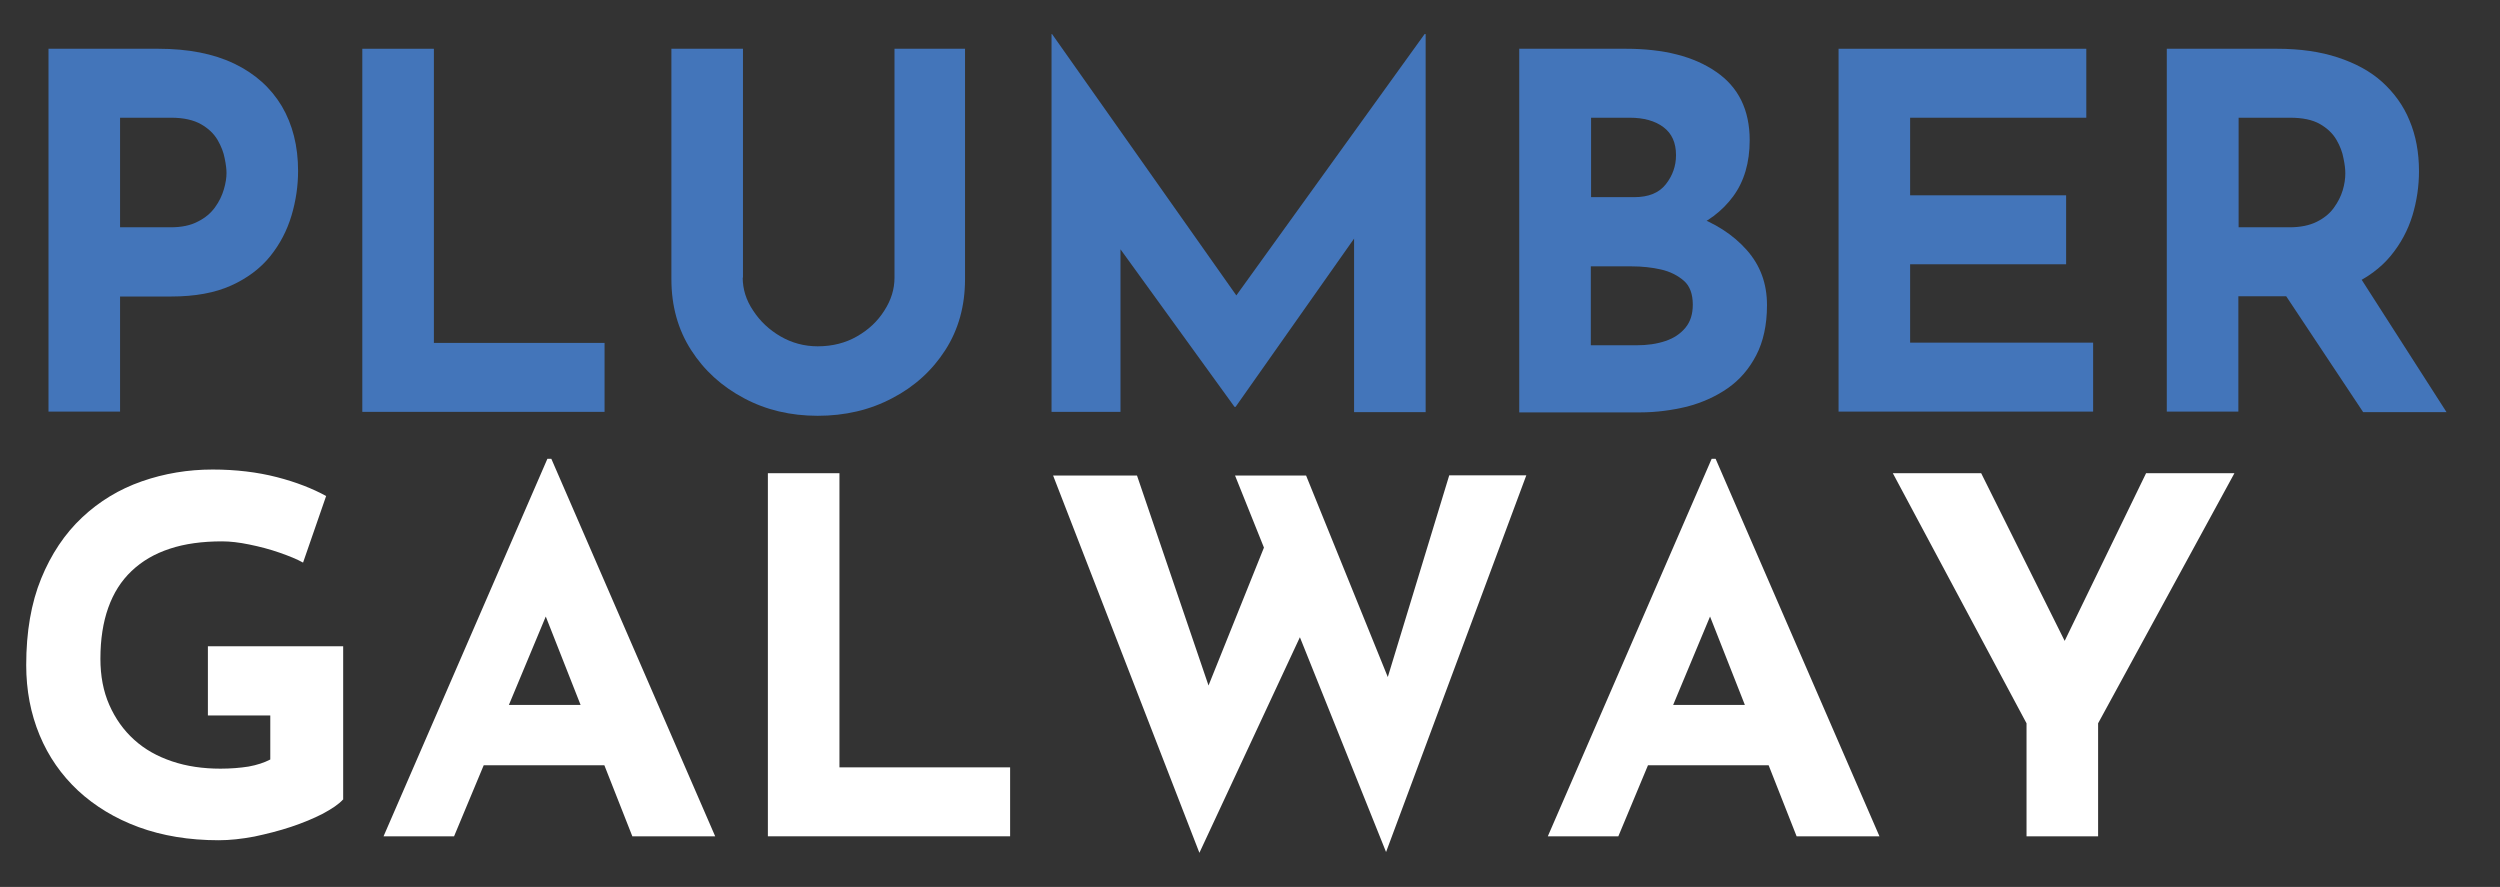<svg xmlns="http://www.w3.org/2000/svg" xmlns:xlink="http://www.w3.org/1999/xlink" id="Layer_1" x="0px" y="0px" viewBox="0 0 95.36 33.83" style="enable-background:new 0 0 95.36 33.83;" xml:space="preserve"><rect x="0" y="0" width="95.36" height="33.83" fill="#333333" stroke="none"/><style type="text/css">	.st0{fill:#AAD6E8;}	.st1{fill:#4375BA;}	.st2{fill:#FFFFFF;}</style><g>	<path class="st0" d="M100.49-224.37c1.45,0.03,2.88-0.17,4.31-0.3c1.2-0.11,2.4-0.12,3.54,0.33c0.51,0.2,0.85,0.09,1.25-0.24  c0.78-0.64,1.62-1.21,2.4-1.86c2.44-2.04,5.26-2.3,8.25-1.88c2.98,0.42,5.85,1.37,8.83,1.83c2.85,0.44,5.68,0.48,8.48-0.32  c0.66-0.19,0.89-0.41,0.61-1.15c-0.51-1.31-0.01-2.44,1.29-3.03c1.76-0.79,3.54-1.55,5.34-2.27c1.45-0.58,2.62-0.04,3.26,1.48  c3.18,7.49,6.34,14.98,9.51,22.47c0.6,1.41,1.22,2.82,1.79,4.24c0.63,1.57,0.13,2.78-1.42,3.45c-1.61,0.69-3.21,1.38-4.84,2.04  c-1.69,0.68-2.66,0.33-3.48-1.27c-0.27-0.52-0.53-0.57-1-0.32c-0.85,0.45-1.63,0.99-2.14,1.83c-1.13,1.87-2.46,3.53-4.46,4.53  c-0.54,0.27-0.24,0.57-0.07,0.9c1.43,2.64,0.74,5.71-1.64,7.35c-1.22,0.84-2.58,1.14-4.03,0.89c-0.54-0.09-0.73,0-0.87,0.57  c-0.82,3.51-3.32,5.11-6.92,4.47c-0.51-0.09-0.67,0.01-0.79,0.53c-0.79,3.31-3.59,5.04-6.89,4.25c-0.53-0.13-0.72-0.09-0.87,0.51  c-0.99,4.04-5.23,5.66-8.67,3.32c-0.48-0.33-0.79-0.33-1.29-0.02c-3.36,2.09-7.57,0.24-8.34-3.67c-0.15-0.76-0.28-1.14-1.26-1.15  c-2.89-0.02-5.09-2.18-5.35-5.06c-0.04-0.47-0.11-0.69-0.7-0.66c-2.89,0.15-5.28-1.76-5.75-4.61c-0.12-0.76-0.42-1.01-1.2-1  c-2.32,0.03-4.03-1.07-4.99-3.14c-0.98-2.1-0.68-4.13,0.8-5.94c0.56-0.69,1.15-1.36,1.77-2c0.52-0.53,0.53-0.94-0.04-1.45  c-1.45-1.27-3.15-2-4.97-2.51c-0.42-0.12-0.72,0-0.92,0.39c-0.03,0.05-0.07,0.1-0.1,0.16c-1.31,2.65-2.78,2.79-5.09,1.21  c-1.06-0.73-2.2-1.35-3.3-2.02c-1.9-1.15-2.18-2.28-1.02-4.2c4.46-7.38,8.92-14.76,13.38-22.15c0.49-0.81,0.96-1.64,1.48-2.44  c0.81-1.25,2.05-1.58,3.35-0.83c1.65,0.95,3.28,1.93,4.89,2.95c1.23,0.77,1.56,1.86,0.94,3.17c-0.28,0.59-0.07,0.8,0.39,1.08  C95.64-224.87,97.81-224.36,100.49-224.37z M106.79-222.2c-1.84-0.2-3.39,0.07-4.94,0.2c-3.24,0.27-6.3-0.21-9.14-1.84  c-0.59-0.34-0.86-0.3-1.22,0.29c-3.42,5.71-6.86,11.42-10.33,17.1c-0.47,0.78-0.28,1,0.5,1.25c1.8,0.57,3.48,1.42,4.85,2.73  c0.54,0.52,0.82,0.47,1.3-0.07c1.31-1.47,2.98-2.15,4.95-1.82c2.58,0.42,4.15,2.03,4.67,4.77c0.11,0.6,0.29,0.8,0.93,0.78  c3.56-0.14,6.18,2.85,5.65,6.43c-0.08,0.56,0.02,0.83,0.62,0.98c3.8,0.9,5.54,4.42,3.91,7.94c-0.26,0.57-0.13,0.7,0.4,0.88  c3.48,1.14,4.92,4.27,3.53,7.68c-0.21,0.52-0.1,0.77,0.34,1.04c1.84,1.13,4.13,0.22,4.69-1.86c0.33-1.23-0.08-2.25-0.97-3.07  c-1.1-1.02-2.26-1.99-3.37-3c-0.74-0.67-0.85-1.35-0.36-1.92c0.49-0.57,1.19-0.54,1.94,0.1c0.07,0.06,0.14,0.12,0.21,0.18  c1.76,1.53,3.51,3.07,5.27,4.6c0.95,0.83,2.06,0.92,3.2,0.52c1.15-0.4,1.76-1.32,1.93-2.49c0.19-1.36-0.54-2.32-1.51-3.17  c-2.76-2.39-5.5-4.8-8.24-7.22c-0.77-0.68-0.87-1.34-0.37-1.91c0.51-0.59,1.16-0.57,1.93,0.09c0.84,0.72,1.67,1.45,2.5,2.17  c2.67,2.35,5.34,4.71,8.02,7.06c1.46,1.28,3.42,1.19,4.6-0.18c1.14-1.32,0.93-3.26-0.49-4.51c-2.15-1.88-4.29-3.76-6.43-5.65  c-1.31-1.16-2.63-2.31-3.92-3.49c-0.55-0.5-0.66-1.12-0.13-1.71c0.49-0.54,1.08-0.5,1.66-0.1c0.13,0.09,0.24,0.19,0.36,0.29  c2.12,1.86,4.24,3.73,6.36,5.59c1.82,1.6,3.61,3.24,5.49,4.77c1.89,1.54,4.49,0.58,5.02-1.79c0.35-1.54-0.51-2.54-1.58-3.47  c-5.36-4.69-10.7-9.39-16.05-14.09c-2.01-1.76-4.01-3.53-6.02-5.28c-1.32-1.15-2.54-0.94-3.42,0.57c-0.41,0.71-0.57,1.48-0.56,2.29  c0.02,2.88-1.13,5.25-3.21,7.18c-2.12,1.96-4.57,2.97-7.5,2.3c-1.28-0.29-1.58-1.03-0.93-2.17c0.63-1.09,0.91-2.25,0.94-3.51  c0.04-1.7-0.27-3.36-0.5-5.03c-0.49-3.54,0.52-6.48,3.36-8.73C105.37-221.01,105.99-221.54,106.79-222.2z M118.15-226.11  c-1.67,0.02-3.06,0.41-4.35,1.33c-2.46,1.75-4.57,3.92-6.99,5.69c-2.72,1.99-3.48,4.56-2.93,7.75c0.44,2.54,0.85,5.1-0.07,7.64  c-0.18,0.5,0.1,0.47,0.48,0.41c3.01-0.46,5.84-3.73,5.82-6.83c-0.01-1.42,0.3-2.73,0.99-3.97c1.47-2.63,4.61-3.21,6.89-1.24  c2.58,2.23,5.12,4.49,7.68,6.74c4.45,3.91,8.91,7.81,13.34,11.73c0.5,0.44,0.9,0.48,1.46,0.16c1.38-0.79,2.61-1.72,3.4-3.14  c0.86-1.54,2.04-2.77,3.66-3.5c0.66-0.3,0.75-0.63,0.47-1.28c-2.58-6.04-5.13-12.09-7.69-18.13c-0.27-0.65-0.35-1.51-0.9-1.87  c-0.64-0.43-1.38,0.2-2.07,0.37c-4,0.99-7.92,0.43-11.83-0.48C123.04-225.31,120.58-225.98,118.15-226.11z M76.08-202.98  c0.34-0.04,0.4-0.32,0.52-0.51c0.81-1.34,1.62-2.68,2.43-4.02c3.95-6.54,7.89-13.09,11.86-19.61c0.44-0.72,0.38-1.1-0.37-1.5  c-1.13-0.61-2.23-1.29-3.31-1.99c-0.55-0.36-0.86-0.38-1.2,0.27c-0.54,1.03-1.19,2.01-1.79,3c-4.14,6.86-8.27,13.72-12.43,20.56  c-0.43,0.7-0.42,1.08,0.36,1.5c1.17,0.61,2.27,1.35,3.4,2.02C75.73-203.15,75.92-203.06,76.08-202.98z M145.37-230.88  c-0.12,0.05-0.3,0.11-0.47,0.18c-1.22,0.51-2.41,1.07-3.65,1.53c-0.75,0.28-0.78,0.63-0.49,1.3c1.51,3.49,2.98,7,4.46,10.5  c2.08,4.92,4.17,9.83,6.22,14.75c0.3,0.73,0.6,0.92,1.35,0.55c1.12-0.56,2.29-1.04,3.47-1.47c0.77-0.28,0.86-0.63,0.54-1.37  c-2.03-4.71-4-9.43-6-14.15c-1.56-3.7-3.13-7.4-4.7-11.1C145.98-230.48,145.93-230.91,145.37-230.88z M101.67-193.12  c0.02-1.52-0.64-2.47-1.81-3.02c-1.24-0.59-2.47-0.39-3.39,0.59c-1.72,1.83-3.39,3.71-4.97,5.66c-1.07,1.31-0.76,3.15,0.52,4.2  c1.31,1.08,3.13,0.97,4.3-0.33c1.56-1.73,3.08-3.49,4.61-5.24C101.44-191.85,101.69-192.52,101.67-193.12z M95.05-198.62  c-0.01-1.6-0.59-2.58-1.82-3.1c-1.24-0.53-2.46-0.41-3.39,0.6c-1.69,1.82-3.32,3.68-4.93,5.57c-0.62,0.73-0.81,1.64-0.56,2.6  c0.64,2.44,3.53,3.23,5.28,1.38c1.62-1.71,3.14-3.52,4.69-5.3C94.82-197.43,95.08-198.11,95.05-198.62z M103.84-189.09  c-0.92-0.01-1.65,0.19-2.17,0.73c-1.34,1.39-2.69,2.78-3.79,4.37c-0.89,1.28-0.56,3.01,0.6,3.99c1.21,1.02,2.99,1.05,4.11-0.09  c1.28-1.31,2.49-2.71,3.63-4.15c0.77-0.97,0.77-2.11,0.18-3.21C105.82-188.51,104.89-189.03,103.84-189.09z M103.95-176.77  c-0.02,1.75,1.37,3.21,3.08,3.21c1.72,0,3.59-1.89,3.62-3.66c0.03-1.69-1.34-3.07-3.07-3.13  C105.82-180.4,103.97-178.58,103.95-176.77z"></path></g><g>	<path class="st0" d="M-144.74-118.58c1.75,0.25,3.5,0.53,5.17,1.15c8.44,3.13,13.72,9.07,15.39,17.93  c1.38,7.29-0.58,13.81-5.39,19.44c-0.44,0.52-0.39,0.86-0.09,1.37c2.78,4.8,5.54,9.6,8.31,14.4c0.27,0.46,0.5,0.9,0.13,1.41  c-0.39,0.52-0.89,0.45-1.44,0.33c-2.23-0.5-4.46-0.97-6.68-1.49c-0.45-0.1-0.61,0.02-0.74,0.44c-0.69,2.22-1.4,4.43-2.1,6.64  c-0.16,0.5-0.37,0.93-0.95,0.99c-0.58,0.06-0.88-0.33-1.13-0.78c-0.4-0.71-0.82-1.41-1.21-2.12c-0.39-0.7-0.3-1.24,0.22-1.55  c0.52-0.31,1.05-0.12,1.47,0.54c0.05,0.09,0.11,0.17,0.17,0.25c0.02,0.03,0.06,0.04,0.11,0.07c0.17-0.11,0.17-0.31,0.22-0.47  c0.54-1.71,1.08-3.42,1.63-5.13c0.35-1.09,0.65-1.26,1.76-1.02c1.91,0.42,3.81,0.83,5.71,1.25c0.16-0.22-0.01-0.34-0.08-0.46  c-2.29-3.99-4.59-7.99-6.89-11.98c-0.38-0.67-0.38-0.66-1-0.14c-2.5,2.07-5.29,3.58-8.42,4.45c-0.58,0.16-0.6,0.34-0.32,0.82  c1.51,2.58,3,5.19,4.49,7.78c0.14,0.25,0.29,0.5,0.4,0.76c0.21,0.51,0.06,0.93-0.39,1.22c-0.47,0.3-0.93,0.18-1.25-0.25  c-0.36-0.49-0.64-1.04-0.95-1.57c-1.46-2.52-2.91-5.05-4.35-7.58c-0.25-0.44-0.51-0.55-1.02-0.48c-2.03,0.28-4.06,0.27-6.09-0.01  c-0.47-0.06-0.65,0.1-0.85,0.46c-2.9,5.06-5.81,10.1-8.71,15.16c-0.27,0.47-0.55,0.87-1.16,0.81c-0.63-0.06-0.81-0.53-0.97-1.03  c-0.68-2.18-1.39-4.35-2.05-6.53c-0.15-0.49-0.37-0.58-0.83-0.48c-2.24,0.51-4.49,1-6.74,1.5c-0.5,0.11-0.98,0.13-1.32-0.35  c-0.25-0.36-0.25-0.72-0.03-1.09c1.42-2.45,2.82-4.91,4.25-7.36c0.32-0.55,0.87-0.69,1.36-0.42c0.49,0.27,0.65,0.82,0.34,1.37  c-0.88,1.58-1.8,3.15-2.7,4.72c-0.1,0.18-0.35,0.39-0.19,0.59c0.15,0.19,0.42,0.04,0.63-0.01c1.75-0.38,3.5-0.77,5.25-1.15  c0.79-0.17,1.2,0.05,1.45,0.82c0.58,1.8,1.15,3.61,1.72,5.42c0.05,0.15,0.06,0.32,0.29,0.45c0.58-1,1.16-2,1.74-2.99  c1.86-3.23,3.72-6.46,5.58-9.7c0.38-0.66,0.38-0.67-0.36-0.88c-3.16-0.92-6-2.43-8.49-4.57c-0.36-0.31-0.55-0.28-0.78,0.13  c-0.61,1.11-1.25,2.19-1.89,3.29c-0.27,0.47-0.64,0.74-1.21,0.54c-0.65-0.23-0.86-0.83-0.49-1.49c0.69-1.25,1.4-2.49,2.13-3.71  c0.24-0.39,0.23-0.65-0.08-1.01c-4.32-4.91-6.33-10.65-5.88-17.16c0.44-6.34,3.14-11.65,7.9-15.89c0.15-0.14,0.31-0.27,0.49-0.36  c0.43-0.22,0.84-0.14,1.17,0.22c0.31,0.34,0.34,0.74,0.1,1.13c-0.14,0.22-0.34,0.41-0.54,0.58c-4.12,3.67-6.53,8.27-7.09,13.74  c-1.19,11.51,6.8,21.38,17.47,23.18c11.63,1.97,22.45-5.7,24.51-17.34c2.03-11.47-5.77-22.6-17.23-24.56  c-4.69-0.8-9.16-0.13-13.41,2.04c-0.15,0.07-0.29,0.15-0.43,0.22c-0.64,0.3-1.2,0.15-1.46-0.39c-0.25-0.51-0.05-1.02,0.57-1.35  c0.67-0.35,1.34-0.7,2.03-0.99c2.09-0.89,4.27-1.48,6.54-1.7c0.1-0.01,0.2-0.05,0.29-0.08  C-147.68-118.58-146.21-118.58-144.74-118.58z"></path>	<path class="st0" d="M-161.84-95.56c0.01,7.57,5.35,13.81,12.63,14.95c6.08,0.96,12.16-1.99,15.21-7.37  c0.08-0.14,0.16-0.28,0.25-0.42c0.37-0.61,0.92-0.82,1.42-0.54c0.5,0.28,0.62,0.85,0.29,1.5c-0.55,1.08-1.22,2.08-2.01,2.99  c-3.52,4.03-7.97,6.12-13.31,5.98c-8.66-0.23-15.08-6.71-16.27-14.33c-1.4-8.96,4.62-17.57,13.69-19.28  c8.87-1.67,17.83,4.39,19.55,13.28c0.43,2.25,0.48,4.49,0,6.73c-0.13,0.59-0.58,0.92-1.09,0.85c-0.52-0.07-0.83-0.49-0.82-1.11  c0-0.14,0.01-0.29,0.04-0.43c0.2-1,0.24-2.02,0.23-3.04c-0.08-6.93-5.35-13.13-12.19-14.32c-8.02-1.4-15.5,3.59-17.28,11.53  C-161.75-97.52-161.89-96.45-161.84-95.56z"></path>	<path class="st0" d="M-136.64-98.56c0.01,0.4-0.22,0.68-0.49,0.94c-1.2,1.16-2.39,2.34-3.6,3.48c-0.37,0.35-0.48,0.7-0.39,1.19  c0.31,1.66,0.58,3.33,0.88,4.99c0.09,0.48,0.05,0.89-0.37,1.2c-0.4,0.29-0.79,0.22-1.2,0c-1.54-0.83-3.1-1.63-4.64-2.46  c-0.34-0.18-0.62-0.19-0.96,0c-1.52,0.82-3.06,1.62-4.59,2.43c-0.45,0.24-0.87,0.35-1.31,0.01c-0.41-0.32-0.41-0.74-0.33-1.22  c0.31-1.68,0.58-3.37,0.88-5.05c0.08-0.42-0.03-0.73-0.34-1.03c-1.23-1.17-2.43-2.35-3.64-3.53c-0.35-0.34-0.63-0.71-0.45-1.24  c0.18-0.52,0.6-0.65,1.1-0.72c1.67-0.22,3.34-0.49,5.01-0.71c0.42-0.06,0.68-0.23,0.87-0.63c0.72-1.53,1.49-3.04,2.23-4.56  c0.21-0.44,0.45-0.82,1.02-0.83c0.6-0.01,0.84,0.4,1.06,0.86c0.72,1.48,1.48,2.95,2.17,4.44c0.23,0.49,0.55,0.67,1.07,0.73  c1.67,0.21,3.34,0.47,5.01,0.72C-137.01-99.44-136.66-99.07-136.64-98.56z M-154.02-97.86c0.09,0.29,0.27,0.4,0.41,0.54  c0.84,0.83,1.68,1.66,2.53,2.49c0.36,0.35,0.52,0.74,0.41,1.26c-0.23,1.16-0.41,2.33-0.61,3.49c-0.03,0.18-0.13,0.4,0.01,0.53  c0.19,0.17,0.37-0.06,0.54-0.14c0.92-0.48,1.86-0.93,2.75-1.48c0.74-0.45,1.37-0.43,2.1,0.01c0.89,0.54,1.83,0.99,2.75,1.48  c0.16,0.08,0.33,0.27,0.5,0.15c0.16-0.12,0.06-0.34,0.03-0.52c-0.2-1.17-0.38-2.33-0.61-3.49c-0.11-0.55,0.05-0.94,0.43-1.31  c0.87-0.83,1.72-1.68,2.57-2.53c0.12-0.12,0.31-0.21,0.31-0.47c-1.36-0.2-2.73-0.42-4.09-0.6c-0.52-0.07-0.85-0.34-1.07-0.79  c-0.43-0.9-0.87-1.8-1.31-2.69c-0.17-0.34-0.35-0.67-0.58-1.11c-0.61,1.25-1.21,2.36-1.71,3.52c-0.35,0.81-0.92,1.1-1.74,1.19  C-151.59-98.24-152.78-98.04-154.02-97.86z"></path></g><g>	<path class="st0" d="M103.8-56.27c0,4.14,0,8.28,0,12.42c0,1.31-0.86,2.35-2.14,2.6c-0.18,0.04-0.37,0.04-0.55,0.04  c-6.13,0-12.25,0-18.38,0c-1.56,0-2.68-1.12-2.69-2.68c0-0.48-0.01-0.96,0-1.44c0.01-0.64,0.46-1.08,1.1-1.09c0.01,0,0.02,0,0.03,0  c0.91-0.01,0.91-0.01,0.91-0.91c0-7.08,0-14.15,0-21.23c0-0.13-0.01-0.26,0.01-0.39c0.03-0.41,0.22-0.64,0.64-0.64  c0.55-0.01,1.01-0.22,1.47-0.49c1.25-0.72,2.53-0.73,3.77-0.01c1.05,0.61,2.03,0.64,3.08,0.02c1.27-0.75,2.58-0.73,3.85,0.02  c1,0.59,1.97,0.59,2.97,0c1.3-0.76,2.62-0.76,3.91,0.01c0.43,0.26,0.87,0.43,1.38,0.45c0.46,0.01,0.64,0.25,0.64,0.76  C103.8-64.65,103.8-60.46,103.8-56.27z M102.67-55.94c0-4,0-8,0-12c0-0.11-0.01-0.22,0-0.33c0.01-0.17-0.05-0.26-0.23-0.29  c-0.39-0.07-0.75-0.24-1.08-0.46c-1.04-0.68-2.07-0.64-3.11,0c-0.35,0.22-0.73,0.4-1.14,0.47c-0.95,0.17-1.83,0.02-2.67-0.5  c-0.97-0.6-1.95-0.64-2.96-0.02c-1.33,0.81-2.69,0.77-4.02-0.05c-0.91-0.56-1.84-0.55-2.75,0.01c-0.33,0.2-0.66,0.41-1.03,0.48  c-0.39,0.07-0.46,0.26-0.46,0.62c0.01,7.02,0.01,14.05,0.01,21.07c0,0.51,0,0.51,0.52,0.51c5.06,0,10.12,0,15.17,0  c0.6,0,0.76,0.16,0.76,0.75c0,0.6-0.01,1.2,0.01,1.8c0.02,0.61,0.27,1.11,0.85,1.37c0.56,0.26,1.11,0.21,1.6-0.18  c0.42-0.33,0.55-0.78,0.55-1.31C102.66-47.97,102.67-51.95,102.67-55.94z M89.86-45.33c-2.77,0-5.55,0-8.32,0  c-0.4,0-0.42,0.03-0.39,0.43c0.02,0.39,0.02,0.79,0.03,1.18c0.02,0.6,0.33,1.01,0.85,1.26c0.29,0.14,0.61,0.16,0.93,0.16  c5.23,0,10.46,0,15.7,0c0.07,0,0.13,0,0.2,0c0.12,0,0.16-0.05,0.09-0.16c-0.44-0.76-0.4-1.6-0.38-2.42  c0.01-0.43,0.03-0.44-0.41-0.44C95.38-45.33,92.62-45.33,89.86-45.33z"></path>	<path class="st0" d="M92.18-58.71c0.52,0.6,1.17,0.94,1.93,1.08c0.69,0.13,1.34,0.02,1.98-0.25c0.4-0.17,0.71-0.09,0.85,0.2  c0.14,0.3,0.03,0.63-0.36,0.81c-1.11,0.51-2.26,0.55-3.41,0.14c-0.95-0.34-1.7-0.93-2.24-1.78c-0.14-0.21-0.29-0.3-0.53-0.28  c-0.28,0.02-0.57,0.01-0.85,0c-0.38-0.01-0.64-0.25-0.65-0.56c-0.01-0.33,0.26-0.56,0.66-0.58c0.23-0.01,0.52,0.1,0.66-0.05  c0.16-0.16-0.01-0.43-0.02-0.66c-0.01-0.37-0.01-0.74,0.07-1.11c0.04-0.19-0.02-0.26-0.21-0.25c-0.21,0.01-0.41,0.01-0.62,0  c-0.31-0.02-0.54-0.27-0.53-0.56c0.01-0.28,0.22-0.51,0.52-0.53c0.33-0.02,0.66-0.02,0.98-0.01c0.22,0.01,0.36-0.07,0.48-0.25  c0.95-1.44,2.29-2.13,4.01-2.1c0.57,0.01,1.12,0.16,1.64,0.4c0.4,0.18,0.54,0.48,0.39,0.81c-0.14,0.31-0.44,0.38-0.84,0.22  c-1.32-0.54-2.54-0.37-3.64,0.55c-0.11,0.09-0.23,0.17-0.28,0.37c0.24,0,0.46,0,0.69,0c0.36,0,0.72,0,1.08,0  c0.41,0.01,0.63,0.2,0.64,0.54c0,0.33-0.24,0.55-0.63,0.55c-0.68,0.01-1.35,0.02-2.03-0.01c-0.34-0.01-0.5,0.09-0.53,0.44  c-0.05,0.45-0.06,0.89,0.03,1.33c0.05,0.23,0.16,0.3,0.38,0.3c0.64-0.01,1.29,0,1.93,0c0.1,0,0.2,0,0.3,0  c0.34,0.03,0.57,0.26,0.58,0.56c0.01,0.3-0.22,0.55-0.56,0.57c-0.49,0.02-0.98,0.01-1.47,0.01C92.44-58.77,92.32-58.81,92.18-58.71  z"></path>	<path class="st0" d="M91.9-48.81c-1.66,0-3.32,0-4.98,0c-0.12,0-0.24,0.01-0.36-0.02c-0.26-0.07-0.41-0.24-0.43-0.51  c-0.01-0.28,0.13-0.47,0.39-0.54c0.18-0.05,0.37-0.06,0.55-0.06c3.23,0,6.46,0,9.69,0c0.17,0,0.35,0.01,0.52,0.05  c0.28,0.07,0.42,0.27,0.41,0.56c-0.01,0.29-0.18,0.46-0.46,0.51c-0.11,0.02-0.22,0.01-0.33,0.01  C95.24-48.81,93.57-48.81,91.9-48.81z"></path>	<path class="st0" d="M90.87-51.95c-1.34,0-2.69,0-4.03,0c-0.19,0-0.37-0.01-0.52-0.14c-0.16-0.16-0.23-0.35-0.16-0.57  c0.07-0.21,0.21-0.35,0.45-0.38c0.1-0.01,0.2-0.01,0.3-0.01c2.64,0,5.29,0,7.93,0c0.09,0,0.18,0,0.26,0.01  c0.3,0.03,0.51,0.25,0.51,0.54c0,0.29-0.2,0.52-0.51,0.55c-0.21,0.02-0.41,0.01-0.62,0.01C93.28-51.95,92.07-51.95,90.87-51.95z"></path>	<path class="st0" d="M99.27-48.81c-0.3,0-0.54-0.24-0.55-0.53c-0.01-0.31,0.24-0.56,0.55-0.56c0.31,0.01,0.53,0.23,0.53,0.54  C99.8-49.05,99.57-48.81,99.27-48.81z"></path></g><g>	<path class="st1" d="M-39.92-30.22l5.25-12.11h0.13l5.25,12.11h-2.66l-3.35-8.51l1.66-1.14l-4.02,9.65H-39.92z M-36.33-34.43h3.5  l0.81,1.93h-5.02L-36.33-34.43z"></path>	<path class="st1" d="M-29.09-36.03c0-0.8,0.15-1.56,0.46-2.28c0.31-0.72,0.73-1.35,1.27-1.91c0.54-0.55,1.17-0.99,1.89-1.31  c0.72-0.32,1.49-0.48,2.31-0.48c0.81,0,1.58,0.16,2.29,0.48c0.72,0.32,1.35,0.75,1.91,1.31c0.55,0.55,0.99,1.19,1.3,1.91  c0.31,0.72,0.47,1.48,0.47,2.28c0,0.82-0.16,1.59-0.47,2.31c-0.31,0.72-0.74,1.35-1.3,1.89c-0.55,0.54-1.19,0.97-1.91,1.27  c-0.72,0.31-1.48,0.46-2.29,0.46c-0.82,0-1.59-0.15-2.31-0.46c-0.72-0.31-1.35-0.73-1.89-1.27c-0.54-0.54-0.97-1.17-1.27-1.89  C-28.94-34.44-29.09-35.21-29.09-36.03z M-26.72-36.03c0,0.51,0.09,0.98,0.28,1.43c0.18,0.45,0.44,0.84,0.78,1.19  c0.33,0.34,0.72,0.61,1.16,0.8c0.44,0.19,0.92,0.28,1.43,0.28c0.5,0,0.96-0.09,1.38-0.28s0.8-0.45,1.12-0.79  c0.32-0.34,0.56-0.73,0.74-1.18c0.18-0.45,0.27-0.93,0.27-1.45c0-0.51-0.09-0.98-0.28-1.43c-0.19-0.45-0.44-0.84-0.76-1.18  c-0.32-0.34-0.7-0.6-1.13-0.79c-0.43-0.19-0.9-0.29-1.41-0.29s-0.98,0.1-1.41,0.29s-0.81,0.45-1.14,0.79  c-0.33,0.34-0.58,0.73-0.76,1.18C-26.63-37.01-26.72-36.54-26.72-36.03z M-20.15-32.47h3.61v2.25h-6.61L-20.15-32.47z"></path>	<path class="st1" d="M-12.19-34.53c0,0.37,0.11,0.72,0.33,1.06c0.22,0.34,0.51,0.61,0.88,0.82c0.36,0.21,0.76,0.32,1.19,0.32  c0.48,0,0.9-0.1,1.27-0.32c0.37-0.21,0.66-0.48,0.88-0.82c0.22-0.34,0.32-0.69,0.32-1.06v-7.34h2.26v7.39  c0,0.85-0.21,1.61-0.63,2.27c-0.42,0.66-0.99,1.18-1.71,1.55c-0.72,0.37-1.51,0.56-2.39,0.56c-0.87,0-1.65-0.19-2.37-0.56  c-0.71-0.37-1.28-0.89-1.7-1.55c-0.42-0.66-0.63-1.42-0.63-2.27v-7.39h2.29V-34.53z"></path>	<path class="st1" d="M-3.92-30.22l5.25-12.11h0.13l5.25,12.11H4.06L0.7-38.74l1.66-1.14l-4.02,9.65H-3.92z M-0.32-34.43h3.5  l0.81,1.93h-5.02L-0.32-34.43z"></path>	<path class="st1" d="M8.41-41.87h7.28v2.22h-4.99v2.64h4.32v2.22h-4.32v4.57H8.41V-41.87z"></path>	<path class="st1" d="M17.91-41.87h2.29v9.43h5.48v2.22h-7.77V-41.87z"></path>	<path class="st1" d="M27.02-36.03c0-0.8,0.15-1.56,0.46-2.28c0.31-0.72,0.73-1.35,1.27-1.91c0.54-0.55,1.17-0.99,1.89-1.31  c0.72-0.32,1.49-0.48,2.31-0.48c0.81,0,1.58,0.16,2.29,0.48c0.72,0.32,1.35,0.75,1.91,1.31c0.55,0.55,0.99,1.19,1.3,1.91  c0.31,0.72,0.47,1.48,0.47,2.28c0,0.82-0.16,1.59-0.47,2.31c-0.31,0.72-0.74,1.35-1.3,1.89c-0.55,0.54-1.19,0.97-1.91,1.27  c-0.72,0.31-1.48,0.46-2.29,0.46c-0.82,0-1.59-0.15-2.31-0.46c-0.72-0.31-1.35-0.73-1.89-1.27c-0.54-0.54-0.97-1.17-1.27-1.89  C27.18-34.44,27.02-35.21,27.02-36.03z M29.4-36.03c0,0.52,0.09,1,0.28,1.45s0.44,0.84,0.78,1.19c0.33,0.34,0.72,0.61,1.16,0.8  c0.44,0.19,0.92,0.29,1.43,0.29c0.5,0,0.96-0.1,1.38-0.29c0.43-0.19,0.8-0.46,1.12-0.8s0.56-0.74,0.74-1.19  c0.18-0.45,0.27-0.93,0.27-1.45c0-0.53-0.09-1.02-0.28-1.47s-0.44-0.85-0.76-1.19c-0.32-0.34-0.7-0.61-1.13-0.8  s-0.9-0.28-1.41-0.28c-0.51,0-0.98,0.09-1.41,0.28s-0.81,0.46-1.14,0.8s-0.58,0.74-0.76,1.19C29.49-37.05,29.4-36.56,29.4-36.03z"></path>	<path class="st1" d="M39.27-41.79h2.69l2.49,7.31l-0.36-0.16l2.17-5.4l1.06,3.15l-3.36,7.2L39.27-41.79z M45.11-41.79h2.28  l2.86,7.07l-0.41-0.06l2.14-7.01h2.47l-4.5,12.07L45.11-41.79z"></path>	<path class="st2" d="M-32.65-24.58c-0.44-0.24-0.89-0.44-1.35-0.6s-0.89-0.24-1.29-0.24c-0.5,0-0.89,0.1-1.17,0.3  c-0.28,0.2-0.43,0.5-0.43,0.9c0,0.27,0.11,0.52,0.32,0.74c0.22,0.22,0.5,0.41,0.84,0.58c0.34,0.17,0.7,0.32,1.07,0.46  c0.34,0.13,0.67,0.28,1,0.45c0.33,0.17,0.63,0.39,0.89,0.65c0.26,0.26,0.47,0.58,0.63,0.97s0.24,0.86,0.24,1.42  c0,0.59-0.15,1.14-0.46,1.65s-0.75,0.92-1.35,1.23c-0.59,0.31-1.32,0.47-2.18,0.47c-0.44,0-0.89-0.04-1.35-0.13  c-0.46-0.09-0.91-0.23-1.35-0.41c-0.44-0.19-0.87-0.42-1.28-0.7l1.01-1.79c0.27,0.2,0.57,0.38,0.89,0.53  c0.32,0.15,0.65,0.27,0.97,0.36c0.33,0.08,0.63,0.13,0.9,0.13s0.55-0.04,0.83-0.12c0.28-0.08,0.51-0.21,0.7-0.4  s0.28-0.45,0.28-0.79c0-0.23-0.08-0.44-0.23-0.63s-0.36-0.36-0.62-0.52c-0.26-0.16-0.54-0.3-0.85-0.41  c-0.36-0.14-0.73-0.3-1.11-0.47c-0.38-0.18-0.74-0.4-1.07-0.66c-0.33-0.26-0.6-0.58-0.81-0.97c-0.21-0.38-0.31-0.86-0.31-1.42  c0-0.68,0.15-1.26,0.45-1.76c0.3-0.5,0.73-0.89,1.27-1.18c0.55-0.29,1.18-0.45,1.9-0.48c0.94,0,1.7,0.11,2.29,0.33  c0.59,0.22,1.11,0.49,1.57,0.79L-32.65-24.58z"></path>	<path class="st2" d="M-30.36-21.56c0-0.8,0.15-1.56,0.46-2.28c0.31-0.72,0.73-1.35,1.27-1.91c0.54-0.55,1.17-0.99,1.89-1.31  c0.72-0.32,1.49-0.48,2.31-0.48c0.81,0,1.58,0.16,2.29,0.48c0.72,0.32,1.35,0.75,1.91,1.31c0.55,0.55,0.99,1.19,1.3,1.91  c0.31,0.72,0.47,1.48,0.47,2.28c0,0.82-0.16,1.59-0.47,2.31c-0.31,0.72-0.74,1.35-1.3,1.89c-0.55,0.54-1.19,0.97-1.91,1.27  c-0.72,0.31-1.48,0.46-2.29,0.46c-0.82,0-1.59-0.15-2.31-0.46c-0.72-0.31-1.35-0.73-1.89-1.27c-0.54-0.54-0.97-1.17-1.27-1.89  C-30.21-19.97-30.36-20.74-30.36-21.56z M-27.99-21.56c0,0.52,0.09,1,0.28,1.45s0.44,0.84,0.78,1.19c0.33,0.34,0.72,0.61,1.16,0.8  c0.44,0.19,0.92,0.29,1.43,0.29c0.5,0,0.96-0.1,1.38-0.29s0.8-0.46,1.12-0.8c0.32-0.34,0.56-0.74,0.74-1.19  c0.18-0.45,0.27-0.93,0.27-1.45c0-0.53-0.09-1.02-0.28-1.47c-0.19-0.45-0.44-0.85-0.76-1.19s-0.7-0.61-1.13-0.8  c-0.43-0.19-0.9-0.28-1.41-0.28s-0.98,0.09-1.41,0.28s-0.81,0.46-1.14,0.8c-0.33,0.34-0.58,0.74-0.76,1.19  C-27.9-22.58-27.99-22.09-27.99-21.56z"></path>	<path class="st2" d="M-16.16-27.4h2.29v9.43h5.47v2.22h-7.77V-27.4z"></path>	<path class="st2" d="M-3.96-20.06c0,0.37,0.11,0.72,0.33,1.06c0.22,0.34,0.51,0.61,0.88,0.82c0.36,0.21,0.76,0.32,1.19,0.32  c0.48,0,0.9-0.1,1.27-0.32c0.37-0.21,0.66-0.48,0.88-0.82c0.22-0.34,0.32-0.69,0.32-1.06v-7.34h2.26v7.39  c0,0.85-0.21,1.61-0.63,2.27c-0.42,0.66-0.99,1.18-1.71,1.55c-0.72,0.37-1.51,0.56-2.39,0.56c-0.87,0-1.65-0.19-2.37-0.56  c-0.71-0.38-1.28-0.89-1.7-1.55c-0.42-0.66-0.63-1.42-0.63-2.27v-7.39h2.29V-20.06z"></path>	<path class="st2" d="M5.15-27.4H13v2.22h-2.83v9.43H7.87v-9.43H5.15V-27.4z"></path>	<path class="st2" d="M15.22-27.4h2.29v11.65h-2.29V-27.4z"></path>	<path class="st2" d="M19.81-21.56c0-0.8,0.15-1.56,0.46-2.28c0.31-0.72,0.73-1.35,1.27-1.91c0.54-0.55,1.17-0.99,1.89-1.31  c0.72-0.32,1.49-0.48,2.31-0.48c0.81,0,1.58,0.16,2.29,0.48c0.72,0.32,1.35,0.75,1.91,1.31c0.55,0.55,0.99,1.19,1.3,1.91  c0.31,0.72,0.47,1.48,0.47,2.28c0,0.82-0.16,1.59-0.47,2.31c-0.31,0.72-0.74,1.35-1.3,1.89c-0.55,0.54-1.19,0.97-1.91,1.27  c-0.72,0.31-1.48,0.46-2.29,0.46c-0.82,0-1.59-0.15-2.31-0.46c-0.72-0.31-1.35-0.73-1.89-1.27c-0.54-0.54-0.97-1.17-1.27-1.89  C19.96-19.97,19.81-20.74,19.81-21.56z M22.18-21.56c0,0.52,0.09,1,0.28,1.45s0.44,0.84,0.78,1.19c0.33,0.34,0.72,0.61,1.16,0.8  c0.44,0.19,0.92,0.29,1.43,0.29c0.5,0,0.96-0.1,1.38-0.29c0.43-0.19,0.8-0.46,1.12-0.8s0.56-0.74,0.74-1.19  c0.18-0.45,0.27-0.93,0.27-1.45c0-0.53-0.09-1.02-0.28-1.47s-0.44-0.85-0.76-1.19c-0.32-0.34-0.7-0.61-1.13-0.8  s-0.9-0.28-1.41-0.28c-0.51,0-0.98,0.09-1.41,0.28s-0.81,0.46-1.14,0.8s-0.58,0.74-0.76,1.19C22.27-22.58,22.18-22.09,22.18-21.56z  "></path>	<path class="st2" d="M44.43-15.28l-8.83-7.98l0.68,0.38l0.05,7.12H34v-12.11h0.09l8.64,7.94l-0.51-0.22l-0.05-7.26h2.31v12.12  H44.43z"></path>	<path class="st2" d="M53.72-24.58c-0.44-0.24-0.89-0.44-1.35-0.6s-0.89-0.24-1.29-0.24c-0.5,0-0.89,0.1-1.17,0.3  c-0.29,0.2-0.43,0.5-0.43,0.9c0,0.27,0.11,0.52,0.32,0.74c0.22,0.22,0.5,0.41,0.84,0.58c0.34,0.17,0.7,0.32,1.07,0.46  c0.34,0.13,0.67,0.28,1,0.45c0.33,0.17,0.63,0.39,0.89,0.65s0.47,0.58,0.63,0.97s0.24,0.86,0.24,1.42c0,0.59-0.15,1.14-0.46,1.65  s-0.75,0.92-1.34,1.23c-0.59,0.31-1.32,0.47-2.18,0.47c-0.44,0-0.89-0.04-1.35-0.13s-0.91-0.23-1.35-0.41  c-0.44-0.19-0.87-0.42-1.28-0.7l1.01-1.79c0.27,0.2,0.57,0.38,0.89,0.53c0.32,0.15,0.65,0.27,0.97,0.36  c0.33,0.08,0.63,0.13,0.9,0.13c0.27,0,0.55-0.04,0.83-0.12c0.28-0.08,0.51-0.21,0.7-0.4s0.28-0.45,0.28-0.79  c0-0.23-0.08-0.44-0.23-0.63s-0.36-0.36-0.62-0.52c-0.26-0.16-0.54-0.3-0.85-0.41c-0.36-0.14-0.73-0.3-1.11-0.47  c-0.38-0.18-0.74-0.4-1.07-0.66c-0.33-0.26-0.6-0.58-0.81-0.97c-0.21-0.38-0.31-0.86-0.31-1.42c0-0.68,0.15-1.26,0.45-1.76  c0.3-0.5,0.73-0.89,1.27-1.18c0.55-0.29,1.18-0.45,1.9-0.48c0.94,0,1.7,0.11,2.29,0.33c0.59,0.22,1.11,0.49,1.58,0.79L53.72-24.58z  "></path></g><g>	<g>		<path class="st1" d="M6.04,1.86c1.14,0,2.11,0.19,2.9,0.57s1.39,0.92,1.81,1.62c0.41,0.7,0.62,1.52,0.62,2.47   c0,0.56-0.08,1.13-0.25,1.7c-0.17,0.57-0.44,1.09-0.81,1.55c-0.37,0.46-0.87,0.84-1.49,1.12s-1.38,0.42-2.29,0.42H4.58v4.39H1.85   V1.86H6.04z M6.51,8.67c0.41,0,0.76-0.07,1.04-0.22C7.83,8.31,8.04,8.13,8.2,7.91c0.16-0.22,0.27-0.45,0.34-0.69   c0.07-0.24,0.1-0.44,0.1-0.62c0-0.14-0.02-0.32-0.07-0.56C8.53,5.82,8.44,5.58,8.3,5.34C8.16,5.1,7.95,4.9,7.67,4.74   C7.39,4.58,7.01,4.49,6.53,4.49H4.58v4.18H6.51z"></path>		<path class="st1" d="M13.82,1.86h2.73v11.22h6.51v2.63h-9.24V1.86z"></path>		<path class="st1" d="M28.33,10.59c0,0.44,0.13,0.86,0.4,1.26c0.26,0.4,0.61,0.73,1.04,0.98c0.43,0.25,0.91,0.38,1.42,0.38   c0.56,0,1.07-0.13,1.5-0.38c0.44-0.25,0.79-0.58,1.04-0.98c0.26-0.4,0.39-0.82,0.39-1.26V1.86h2.69v8.79   c0,1.02-0.25,1.92-0.75,2.7s-1.18,1.4-2.03,1.84c-0.85,0.45-1.8,0.67-2.84,0.67c-1.03,0-1.97-0.22-2.81-0.67   c-0.85-0.45-1.52-1.06-2.02-1.84c-0.5-0.78-0.75-1.68-0.75-2.7V1.86h2.73V10.59z"></path>		<path class="st1" d="M40.11,15.71V1.3h0.02l7.7,10.92l-1.17-0.26L54.34,1.3h0.04v14.42h-2.73V7.45l0.17,1.41l-4.69,6.66h-0.04   l-4.82-6.66l0.47-1.3v8.15H40.11z"></path>		<path class="st1" d="M62.02,1.86c1.44,0,2.59,0.29,3.44,0.88c0.85,0.58,1.28,1.45,1.28,2.61c0,0.85-0.21,1.57-0.63,2.14   c-0.42,0.57-0.99,1-1.71,1.28c-0.72,0.28-1.55,0.42-2.48,0.42l-0.43-1.47c1.14,0,2.16,0.16,3.04,0.47   c0.88,0.31,1.58,0.76,2.1,1.35s0.77,1.28,0.77,2.1c0,0.75-0.14,1.39-0.41,1.91c-0.27,0.52-0.63,0.94-1.09,1.26   c-0.46,0.32-0.98,0.55-1.55,0.7c-0.58,0.14-1.17,0.22-1.79,0.22h-4.61V1.86H62.02z M62.34,7.52c0.54,0,0.94-0.16,1.2-0.49   s0.39-0.7,0.39-1.11c0-0.48-0.16-0.83-0.48-1.07c-0.32-0.24-0.75-0.36-1.29-0.36h-1.47v3.03H62.34z M62.43,13.17   c0.4,0,0.76-0.05,1.09-0.16s0.58-0.28,0.77-0.51c0.19-0.23,0.28-0.52,0.28-0.88c0-0.4-0.11-0.71-0.34-0.91s-0.52-0.35-0.87-0.43   s-0.73-0.12-1.12-0.12h-1.56v3.01H62.43z"></path>		<path class="st1" d="M70.13,1.86h9.45v2.63h-6.72v2.96h5.95v2.63h-5.95v2.99h6.98v2.63h-9.71V1.86z"></path>		<path class="st1" d="M86.86,1.86c0.87,0,1.64,0.11,2.31,0.33s1.25,0.53,1.7,0.94s0.81,0.9,1.04,1.47   c0.24,0.57,0.36,1.21,0.36,1.93c0,0.56-0.08,1.13-0.25,1.69c-0.17,0.56-0.45,1.08-0.83,1.54c-0.38,0.46-0.89,0.84-1.52,1.12   c-0.63,0.28-1.41,0.42-2.33,0.42h-1.96v4.4h-2.73V1.86H86.86z M87.33,8.67c0.41,0,0.76-0.07,1.04-0.21   c0.28-0.14,0.49-0.31,0.65-0.53s0.27-0.44,0.34-0.67s0.1-0.45,0.1-0.65c0-0.15-0.02-0.34-0.07-0.57   c-0.04-0.23-0.13-0.47-0.27-0.71c-0.14-0.24-0.35-0.44-0.63-0.6c-0.28-0.16-0.66-0.24-1.14-0.24h-1.96v4.18H87.33z M89.89,10.37   l3.43,5.35h-3.18l-3.5-5.27L89.89,10.37z"></path>	</g>	<g>		<path class="st2" d="M13.08,30.5c-0.16,0.18-0.42,0.35-0.77,0.54c-0.35,0.18-0.76,0.35-1.21,0.5s-0.93,0.27-1.4,0.37   C9.22,32,8.77,32.05,8.34,32.05c-1.13,0-2.15-0.17-3.05-0.5c-0.9-0.33-1.67-0.8-2.31-1.39c-0.64-0.6-1.13-1.3-1.47-2.12   C1.17,27.22,1,26.33,1,25.37c0-1.27,0.19-2.37,0.57-3.3c0.38-0.93,0.9-1.71,1.56-2.33s1.42-1.08,2.28-1.38s1.76-0.45,2.7-0.45   c0.89,0,1.71,0.1,2.45,0.29c0.74,0.19,1.37,0.44,1.88,0.72l-0.88,2.54c-0.23-0.13-0.53-0.25-0.9-0.38s-0.76-0.23-1.15-0.31   c-0.39-0.08-0.73-0.12-1.04-0.12c-0.75,0-1.42,0.09-1.99,0.28c-0.58,0.19-1.06,0.47-1.46,0.85c-0.4,0.38-0.69,0.84-0.89,1.4   c-0.2,0.56-0.3,1.21-0.3,1.95c0,0.65,0.11,1.24,0.34,1.76c0.23,0.52,0.54,0.96,0.95,1.33S6,28.85,6.56,29.04   c0.56,0.19,1.18,0.28,1.85,0.28c0.39,0,0.75-0.03,1.07-0.08c0.33-0.06,0.6-0.15,0.83-0.27v-1.68H7.93v-2.64h5.16V30.5z"></path>		<path class="st2" d="M14.63,31.9l6.25-14.4h0.15l6.25,14.4h-3.16l-3.99-10.13l1.98-1.35L17.32,31.9H14.63z M18.9,26.89h4.16   l0.96,2.3h-5.97L18.9,26.89z"></path>		<path class="st2" d="M29.29,18.05h2.73v11.22h6.51v2.63h-9.24V18.05z"></path>		<path class="st2" d="M40.17,18.14h3.2l2.96,8.69l-0.43-0.19l2.58-6.42l1.26,3.75l-3.99,8.56L40.17,18.14z M47.11,18.14h2.71   l3.41,8.41l-0.49-0.08l2.54-8.34h2.94L52.87,32.5L47.11,18.14z"></path>		<path class="st2" d="M59.04,31.9l6.25-14.4h0.15l6.25,14.4h-3.16l-3.99-10.13l1.98-1.35L61.73,31.9H59.04z M63.31,26.89h4.16   l0.96,2.3h-5.97L63.31,26.89z"></path>		<path class="st2" d="M77.3,27.59l-5.1-9.54h3.37l3.58,7.19l-0.81,0.06l3.52-7.25h3.37l-5.2,9.54v4.31H77.3V27.59z"></path>	</g></g></svg>